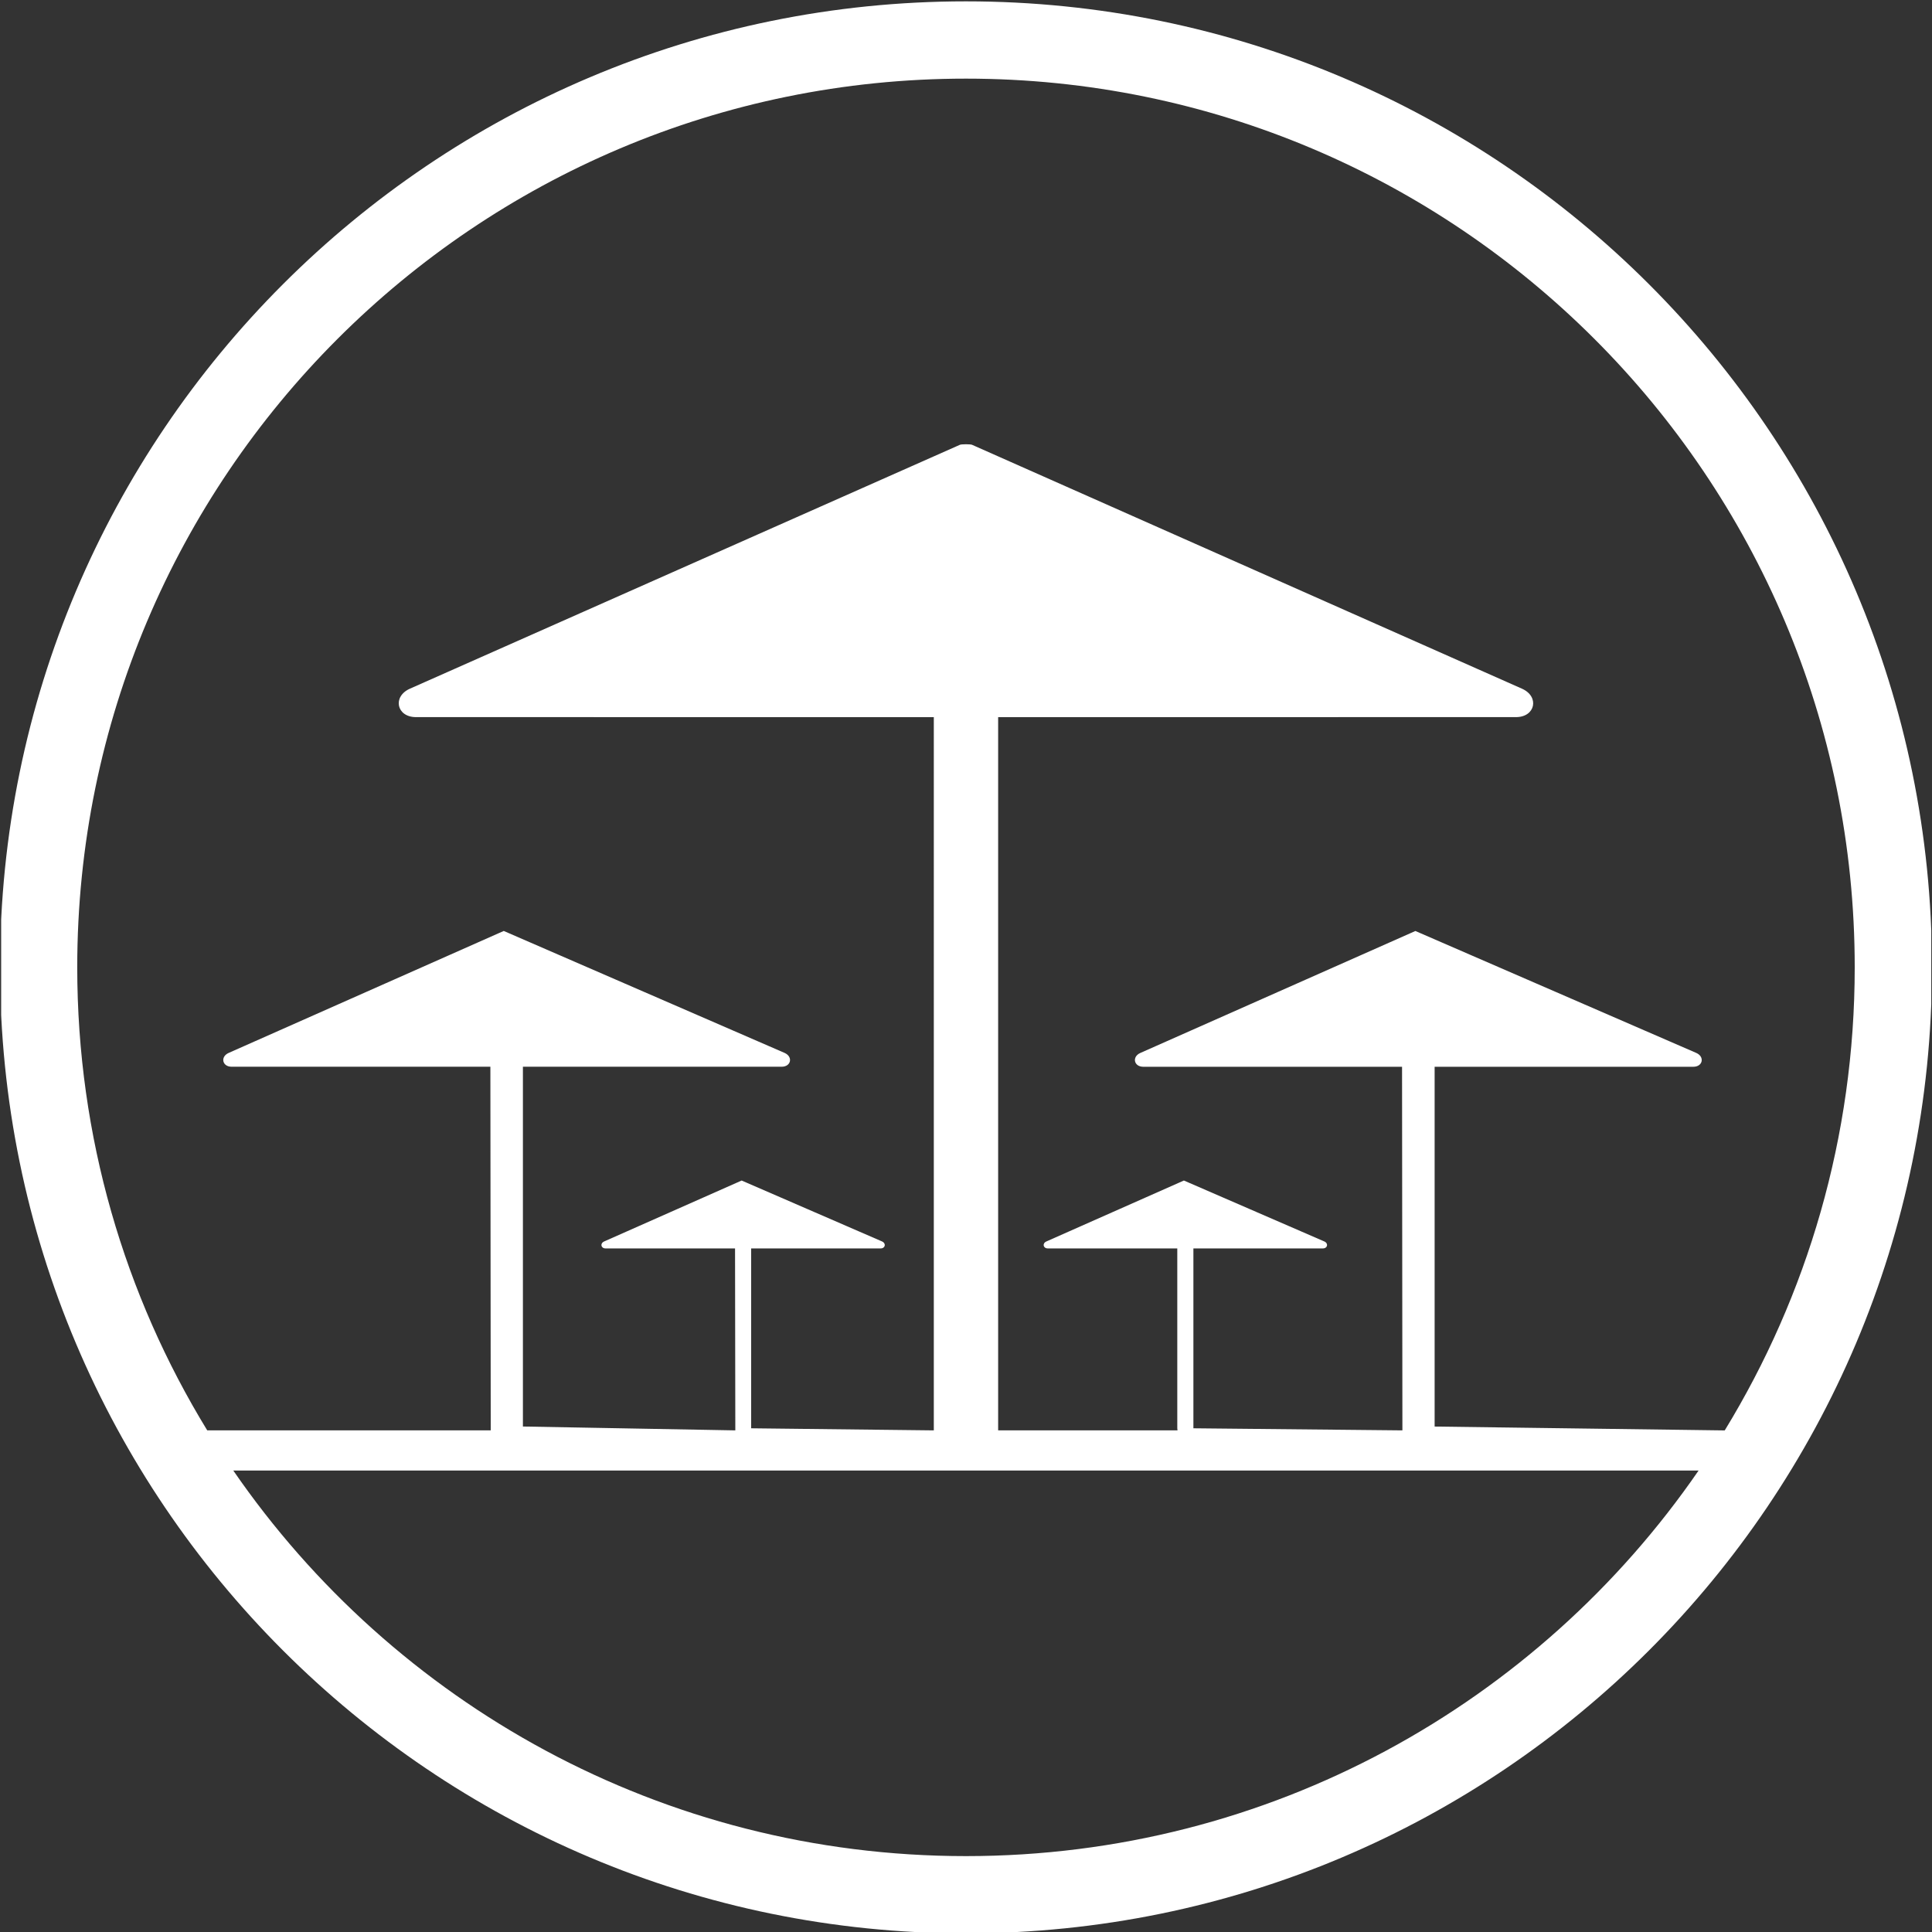 ﻿<?xml version="1.0" encoding="utf-8"?>
<!-- Generator: Adobe Illustrator 16.0.4, SVG Export Plug-In . SVG Version: 6.00 Build 0)  -->
<!DOCTYPE svg PUBLIC "-//W3C//DTD SVG 1.1//EN" "http://www.w3.org/Graphics/SVG/1.1/DTD/svg11.dtd">
<svg version="1.1" id="Livello_1" xmlns="http://www.w3.org/2000/svg" xmlns:xlink="http://www.w3.org/1999/xlink" x="0px" y="0px"
	 width="50px" height="50px" viewBox="0 0 50 50" enable-background="new 0 0 50 50" xml:space="preserve">
<rect x="0" y="0" width="50" height="50" fill="#333333" stroke="none"/>
<g>
	<defs>
		<rect id="SVGID_1_" x="0.03" y="0.02" width="49.951" height="49.98"/>
	</defs>
	<clipPath id="SVGID_2_">
		<use xlink:href="#SVGID_1_"  overflow="visible"/>
	</clipPath>
	<path fill="#FFFFFF" clip-path="url(#SVGID_2_)" d="M30.468,36.964v-4.655h-3.349c-0.124,0-0.151-0.13-0.039-0.18l3.559-1.577l3.635,1.577
		c0.111,0.05,0.085,0.18-0.039,0.18h-3.35v4.655l5.409,0.054l-0.009-9.41h-6.696c-0.245,0-0.3-0.26-0.076-0.358l7.117-3.156
		l7.27,3.156c0.223,0.099,0.169,0.358-0.077,0.358h-6.695v9.311l7.508,0.1C46.769,33.528,48,29.425,48,25.034
		C48,12.331,37.702,2.035,24.999,2.035s-23,10.296-23,22.999c0,4.391,1.229,8.494,3.364,11.983H12.7l-0.009-9.41H5.995
		c-0.245,0-0.299-0.26-0.076-0.358l7.118-3.156l7.268,3.156c0.223,0.099,0.169,0.358-0.076,0.358h-6.696v9.311l5.497,0.1
		l-0.007-4.709h-3.35c-0.122,0-0.149-0.13-0.038-0.18l3.559-1.577l3.635,1.577c0.11,0.05,0.083,0.18-0.039,0.18h-3.35v4.655
		l4.727,0.054V18.56l-13.401-0.001c-0.504,0-0.616-0.532-0.157-0.736l14.234-6.312c0.042-0.018,0.271-0.018,0.313,0l14.232,6.312
		c0.46,0.204,0.348,0.736-0.155,0.736L25.832,18.56v18.458h4.642L30.468,36.964 M43.959,38.058H6.038
		c4.148,6.025,11.093,9.978,18.961,9.978S39.812,44.083,43.959,38.058z M24.999,0.035c13.808,0,25,11.192,25,24.999
		c0,13.807-11.192,25.001-25,25.001C11.192,50.035,0,38.841,0,25.034C0,11.227,11.192,0.035,24.999,0.035z"/>
</g>
</svg>
